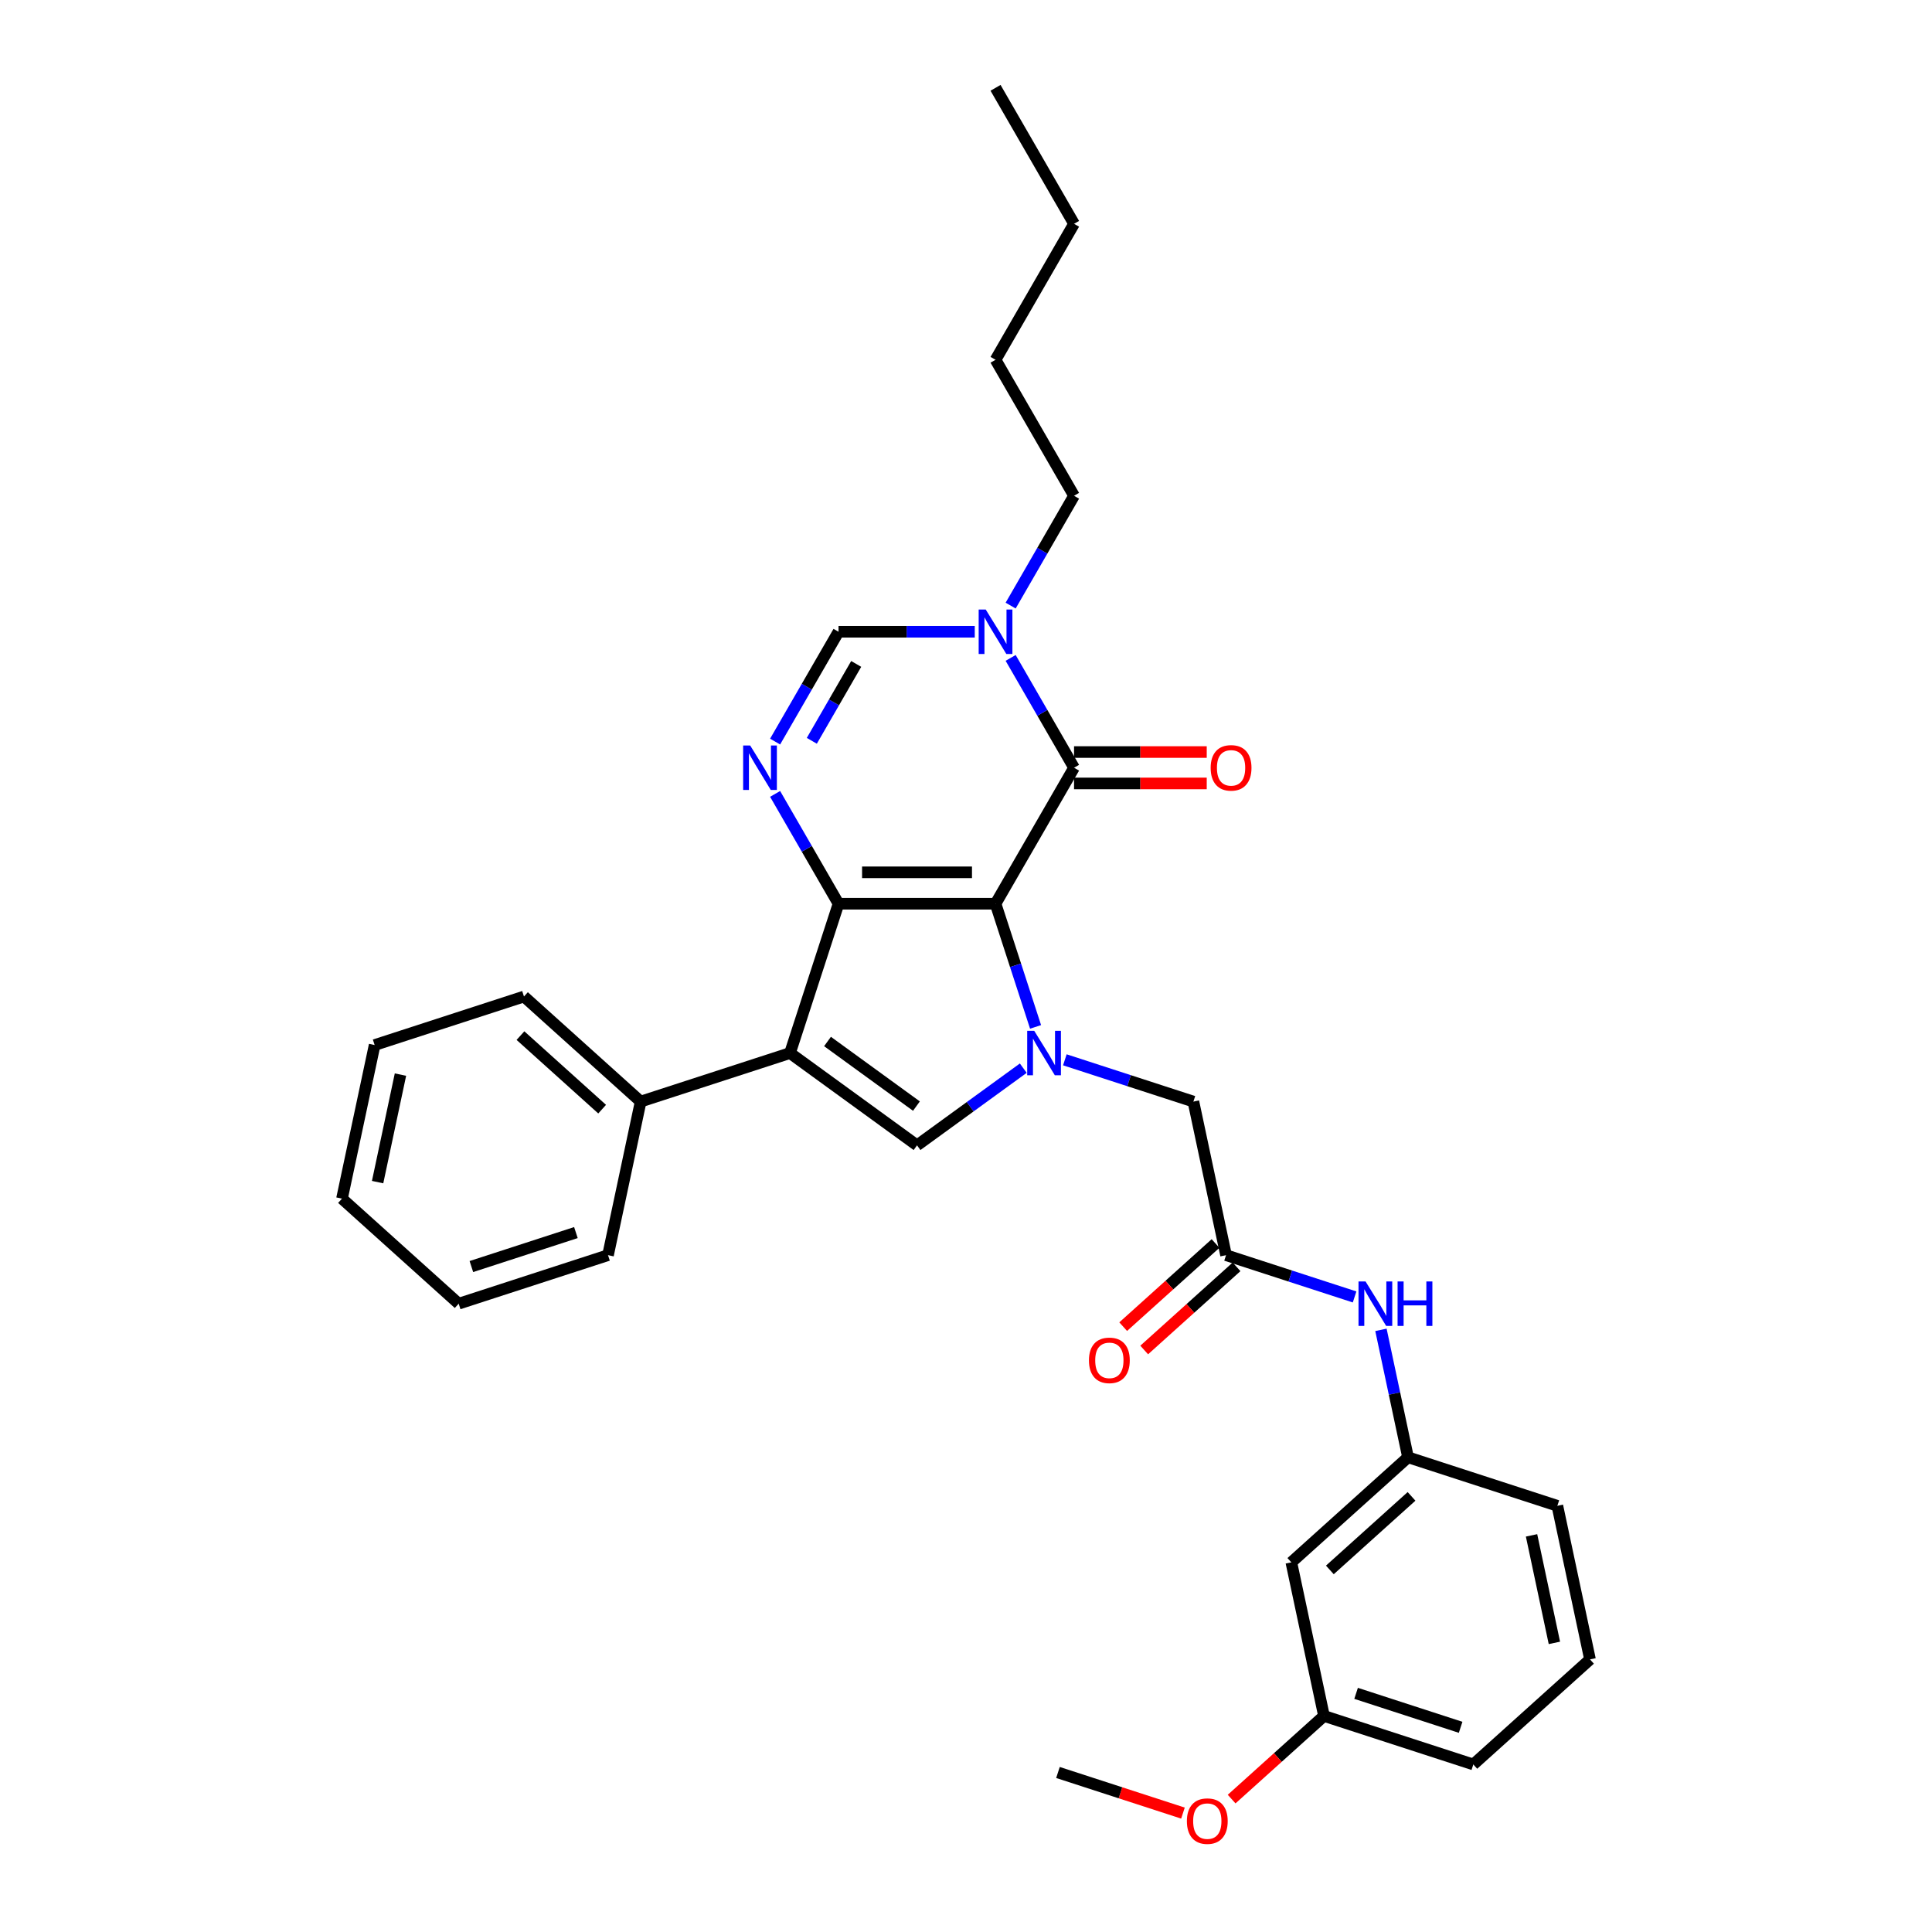 <?xml version='1.0' encoding='iso-8859-1'?>
<svg version='1.1' baseProfile='full'
              xmlns='http://www.w3.org/2000/svg'
                      xmlns:rdkit='http://www.rdkit.org/xml'
                      xmlns:xlink='http://www.w3.org/1999/xlink'
                  xml:space='preserve'
width='1000px' height='1000px' viewBox='0 0 1000 1000'>
<!-- END OF HEADER -->
<rect style='opacity:1.0;fill:#FFFFFF;stroke:none' width='1000' height='1000' x='0' y='0'> </rect>
<path class='bond-0' d='M 515.29,467.765 L 434.017,467.765' style='fill:none;fill-rule:evenodd;stroke:#000000;stroke-width:6px;stroke-linecap:butt;stroke-linejoin:miter;stroke-opacity:1' />
<path class='bond-0' d='M 503.099,451.51 L 446.208,451.51' style='fill:none;fill-rule:evenodd;stroke:#000000;stroke-width:6px;stroke-linecap:butt;stroke-linejoin:miter;stroke-opacity:1' />
<path class='bond-1' d='M 515.29,467.765 L 525.648,499.643' style='fill:none;fill-rule:evenodd;stroke:#000000;stroke-width:6px;stroke-linecap:butt;stroke-linejoin:miter;stroke-opacity:1' />
<path class='bond-1' d='M 525.648,499.643 L 536.006,531.521' style='fill:none;fill-rule:evenodd;stroke:#0000FF;stroke-width:6px;stroke-linecap:butt;stroke-linejoin:miter;stroke-opacity:1' />
<path class='bond-3' d='M 515.29,467.765 L 555.927,397.38' style='fill:none;fill-rule:evenodd;stroke:#000000;stroke-width:6px;stroke-linecap:butt;stroke-linejoin:miter;stroke-opacity:1' />
<path class='bond-2' d='M 434.017,467.765 L 408.902,545.061' style='fill:none;fill-rule:evenodd;stroke:#000000;stroke-width:6px;stroke-linecap:butt;stroke-linejoin:miter;stroke-opacity:1' />
<path class='bond-4' d='M 434.017,467.765 L 417.607,439.343' style='fill:none;fill-rule:evenodd;stroke:#000000;stroke-width:6px;stroke-linecap:butt;stroke-linejoin:miter;stroke-opacity:1' />
<path class='bond-4' d='M 417.607,439.343 L 401.197,410.92' style='fill:none;fill-rule:evenodd;stroke:#0000FF;stroke-width:6px;stroke-linecap:butt;stroke-linejoin:miter;stroke-opacity:1' />
<path class='bond-5' d='M 529.645,552.879 L 502.149,572.856' style='fill:none;fill-rule:evenodd;stroke:#0000FF;stroke-width:6px;stroke-linecap:butt;stroke-linejoin:miter;stroke-opacity:1' />
<path class='bond-5' d='M 502.149,572.856 L 474.653,592.833' style='fill:none;fill-rule:evenodd;stroke:#000000;stroke-width:6px;stroke-linecap:butt;stroke-linejoin:miter;stroke-opacity:1' />
<path class='bond-9' d='M 551.166,548.557 L 584.433,559.367' style='fill:none;fill-rule:evenodd;stroke:#0000FF;stroke-width:6px;stroke-linecap:butt;stroke-linejoin:miter;stroke-opacity:1' />
<path class='bond-9' d='M 584.433,559.367 L 617.701,570.176' style='fill:none;fill-rule:evenodd;stroke:#000000;stroke-width:6px;stroke-linecap:butt;stroke-linejoin:miter;stroke-opacity:1' />
<path class='bond-11' d='M 408.902,545.061 L 331.606,570.176' style='fill:none;fill-rule:evenodd;stroke:#000000;stroke-width:6px;stroke-linecap:butt;stroke-linejoin:miter;stroke-opacity:1' />
<path class='bond-31' d='M 408.902,545.061 L 474.653,592.833' style='fill:none;fill-rule:evenodd;stroke:#000000;stroke-width:6px;stroke-linecap:butt;stroke-linejoin:miter;stroke-opacity:1' />
<path class='bond-31' d='M 428.319,539.076 L 474.345,572.516' style='fill:none;fill-rule:evenodd;stroke:#000000;stroke-width:6px;stroke-linecap:butt;stroke-linejoin:miter;stroke-opacity:1' />
<path class='bond-6' d='M 555.927,397.38 L 539.517,368.958' style='fill:none;fill-rule:evenodd;stroke:#000000;stroke-width:6px;stroke-linecap:butt;stroke-linejoin:miter;stroke-opacity:1' />
<path class='bond-6' d='M 539.517,368.958 L 523.108,340.535' style='fill:none;fill-rule:evenodd;stroke:#0000FF;stroke-width:6px;stroke-linecap:butt;stroke-linejoin:miter;stroke-opacity:1' />
<path class='bond-12' d='M 555.927,405.507 L 590.265,405.507' style='fill:none;fill-rule:evenodd;stroke:#000000;stroke-width:6px;stroke-linecap:butt;stroke-linejoin:miter;stroke-opacity:1' />
<path class='bond-12' d='M 590.265,405.507 L 624.603,405.507' style='fill:none;fill-rule:evenodd;stroke:#FF0000;stroke-width:6px;stroke-linecap:butt;stroke-linejoin:miter;stroke-opacity:1' />
<path class='bond-12' d='M 555.927,389.253 L 590.265,389.253' style='fill:none;fill-rule:evenodd;stroke:#000000;stroke-width:6px;stroke-linecap:butt;stroke-linejoin:miter;stroke-opacity:1' />
<path class='bond-12' d='M 590.265,389.253 L 624.603,389.253' style='fill:none;fill-rule:evenodd;stroke:#FF0000;stroke-width:6px;stroke-linecap:butt;stroke-linejoin:miter;stroke-opacity:1' />
<path class='bond-32' d='M 401.197,383.84 L 417.607,355.417' style='fill:none;fill-rule:evenodd;stroke:#0000FF;stroke-width:6px;stroke-linecap:butt;stroke-linejoin:miter;stroke-opacity:1' />
<path class='bond-32' d='M 417.607,355.417 L 434.017,326.995' style='fill:none;fill-rule:evenodd;stroke:#000000;stroke-width:6px;stroke-linecap:butt;stroke-linejoin:miter;stroke-opacity:1' />
<path class='bond-32' d='M 420.197,383.44 L 431.684,363.545' style='fill:none;fill-rule:evenodd;stroke:#0000FF;stroke-width:6px;stroke-linecap:butt;stroke-linejoin:miter;stroke-opacity:1' />
<path class='bond-32' d='M 431.684,363.545 L 443.171,343.649' style='fill:none;fill-rule:evenodd;stroke:#000000;stroke-width:6px;stroke-linecap:butt;stroke-linejoin:miter;stroke-opacity:1' />
<path class='bond-7' d='M 504.53,326.995 L 469.273,326.995' style='fill:none;fill-rule:evenodd;stroke:#0000FF;stroke-width:6px;stroke-linecap:butt;stroke-linejoin:miter;stroke-opacity:1' />
<path class='bond-7' d='M 469.273,326.995 L 434.017,326.995' style='fill:none;fill-rule:evenodd;stroke:#000000;stroke-width:6px;stroke-linecap:butt;stroke-linejoin:miter;stroke-opacity:1' />
<path class='bond-17' d='M 523.108,313.455 L 539.517,285.032' style='fill:none;fill-rule:evenodd;stroke:#0000FF;stroke-width:6px;stroke-linecap:butt;stroke-linejoin:miter;stroke-opacity:1' />
<path class='bond-17' d='M 539.517,285.032 L 555.927,256.61' style='fill:none;fill-rule:evenodd;stroke:#000000;stroke-width:6px;stroke-linecap:butt;stroke-linejoin:miter;stroke-opacity:1' />
<path class='bond-8' d='M 634.599,649.674 L 617.701,570.176' style='fill:none;fill-rule:evenodd;stroke:#000000;stroke-width:6px;stroke-linecap:butt;stroke-linejoin:miter;stroke-opacity:1' />
<path class='bond-10' d='M 634.599,649.674 L 667.866,660.483' style='fill:none;fill-rule:evenodd;stroke:#000000;stroke-width:6px;stroke-linecap:butt;stroke-linejoin:miter;stroke-opacity:1' />
<path class='bond-10' d='M 667.866,660.483 L 701.134,671.292' style='fill:none;fill-rule:evenodd;stroke:#0000FF;stroke-width:6px;stroke-linecap:butt;stroke-linejoin:miter;stroke-opacity:1' />
<path class='bond-14' d='M 629.161,643.634 L 605.26,665.154' style='fill:none;fill-rule:evenodd;stroke:#000000;stroke-width:6px;stroke-linecap:butt;stroke-linejoin:miter;stroke-opacity:1' />
<path class='bond-14' d='M 605.26,665.154 L 581.36,686.674' style='fill:none;fill-rule:evenodd;stroke:#FF0000;stroke-width:6px;stroke-linecap:butt;stroke-linejoin:miter;stroke-opacity:1' />
<path class='bond-14' d='M 640.037,655.713 L 616.137,677.233' style='fill:none;fill-rule:evenodd;stroke:#000000;stroke-width:6px;stroke-linecap:butt;stroke-linejoin:miter;stroke-opacity:1' />
<path class='bond-14' d='M 616.137,677.233 L 592.236,698.753' style='fill:none;fill-rule:evenodd;stroke:#FF0000;stroke-width:6px;stroke-linecap:butt;stroke-linejoin:miter;stroke-opacity:1' />
<path class='bond-13' d='M 714.773,688.329 L 721.783,721.308' style='fill:none;fill-rule:evenodd;stroke:#0000FF;stroke-width:6px;stroke-linecap:butt;stroke-linejoin:miter;stroke-opacity:1' />
<path class='bond-13' d='M 721.783,721.308 L 728.792,754.286' style='fill:none;fill-rule:evenodd;stroke:#000000;stroke-width:6px;stroke-linecap:butt;stroke-linejoin:miter;stroke-opacity:1' />
<path class='bond-21' d='M 331.606,570.176 L 271.208,515.793' style='fill:none;fill-rule:evenodd;stroke:#000000;stroke-width:6px;stroke-linecap:butt;stroke-linejoin:miter;stroke-opacity:1' />
<path class='bond-21' d='M 311.669,574.098 L 269.391,536.03' style='fill:none;fill-rule:evenodd;stroke:#000000;stroke-width:6px;stroke-linecap:butt;stroke-linejoin:miter;stroke-opacity:1' />
<path class='bond-22' d='M 331.606,570.176 L 314.708,649.674' style='fill:none;fill-rule:evenodd;stroke:#000000;stroke-width:6px;stroke-linecap:butt;stroke-linejoin:miter;stroke-opacity:1' />
<path class='bond-15' d='M 728.792,754.286 L 668.394,808.669' style='fill:none;fill-rule:evenodd;stroke:#000000;stroke-width:6px;stroke-linecap:butt;stroke-linejoin:miter;stroke-opacity:1' />
<path class='bond-15' d='M 730.609,774.523 L 688.331,812.591' style='fill:none;fill-rule:evenodd;stroke:#000000;stroke-width:6px;stroke-linecap:butt;stroke-linejoin:miter;stroke-opacity:1' />
<path class='bond-20' d='M 728.792,754.286 L 806.088,779.401' style='fill:none;fill-rule:evenodd;stroke:#000000;stroke-width:6px;stroke-linecap:butt;stroke-linejoin:miter;stroke-opacity:1' />
<path class='bond-16' d='M 668.394,808.669 L 685.292,888.167' style='fill:none;fill-rule:evenodd;stroke:#000000;stroke-width:6px;stroke-linecap:butt;stroke-linejoin:miter;stroke-opacity:1' />
<path class='bond-18' d='M 685.292,888.167 L 661.392,909.687' style='fill:none;fill-rule:evenodd;stroke:#000000;stroke-width:6px;stroke-linecap:butt;stroke-linejoin:miter;stroke-opacity:1' />
<path class='bond-18' d='M 661.392,909.687 L 637.491,931.207' style='fill:none;fill-rule:evenodd;stroke:#FF0000;stroke-width:6px;stroke-linecap:butt;stroke-linejoin:miter;stroke-opacity:1' />
<path class='bond-34' d='M 685.292,888.167 L 762.588,913.282' style='fill:none;fill-rule:evenodd;stroke:#000000;stroke-width:6px;stroke-linecap:butt;stroke-linejoin:miter;stroke-opacity:1' />
<path class='bond-34' d='M 701.909,876.475 L 756.017,894.055' style='fill:none;fill-rule:evenodd;stroke:#000000;stroke-width:6px;stroke-linecap:butt;stroke-linejoin:miter;stroke-opacity:1' />
<path class='bond-25' d='M 555.927,256.61 L 515.29,186.225' style='fill:none;fill-rule:evenodd;stroke:#000000;stroke-width:6px;stroke-linecap:butt;stroke-linejoin:miter;stroke-opacity:1' />
<path class='bond-24' d='M 612.297,938.456 L 579.947,927.945' style='fill:none;fill-rule:evenodd;stroke:#FF0000;stroke-width:6px;stroke-linecap:butt;stroke-linejoin:miter;stroke-opacity:1' />
<path class='bond-24' d='M 579.947,927.945 L 547.598,917.434' style='fill:none;fill-rule:evenodd;stroke:#000000;stroke-width:6px;stroke-linecap:butt;stroke-linejoin:miter;stroke-opacity:1' />
<path class='bond-19' d='M 822.986,858.899 L 806.088,779.401' style='fill:none;fill-rule:evenodd;stroke:#000000;stroke-width:6px;stroke-linecap:butt;stroke-linejoin:miter;stroke-opacity:1' />
<path class='bond-19' d='M 804.552,850.354 L 792.723,794.705' style='fill:none;fill-rule:evenodd;stroke:#000000;stroke-width:6px;stroke-linecap:butt;stroke-linejoin:miter;stroke-opacity:1' />
<path class='bond-23' d='M 822.986,858.899 L 762.588,913.282' style='fill:none;fill-rule:evenodd;stroke:#000000;stroke-width:6px;stroke-linecap:butt;stroke-linejoin:miter;stroke-opacity:1' />
<path class='bond-28' d='M 271.208,515.793 L 193.912,540.908' style='fill:none;fill-rule:evenodd;stroke:#000000;stroke-width:6px;stroke-linecap:butt;stroke-linejoin:miter;stroke-opacity:1' />
<path class='bond-29' d='M 314.708,649.674 L 237.412,674.789' style='fill:none;fill-rule:evenodd;stroke:#000000;stroke-width:6px;stroke-linecap:butt;stroke-linejoin:miter;stroke-opacity:1' />
<path class='bond-29' d='M 298.091,637.982 L 243.983,655.562' style='fill:none;fill-rule:evenodd;stroke:#000000;stroke-width:6px;stroke-linecap:butt;stroke-linejoin:miter;stroke-opacity:1' />
<path class='bond-26' d='M 515.29,186.225 L 555.927,115.84' style='fill:none;fill-rule:evenodd;stroke:#000000;stroke-width:6px;stroke-linecap:butt;stroke-linejoin:miter;stroke-opacity:1' />
<path class='bond-27' d='M 555.927,115.84 L 515.29,45.455' style='fill:none;fill-rule:evenodd;stroke:#000000;stroke-width:6px;stroke-linecap:butt;stroke-linejoin:miter;stroke-opacity:1' />
<path class='bond-33' d='M 193.912,540.908 L 177.014,620.406' style='fill:none;fill-rule:evenodd;stroke:#000000;stroke-width:6px;stroke-linecap:butt;stroke-linejoin:miter;stroke-opacity:1' />
<path class='bond-33' d='M 207.277,556.212 L 195.448,611.861' style='fill:none;fill-rule:evenodd;stroke:#000000;stroke-width:6px;stroke-linecap:butt;stroke-linejoin:miter;stroke-opacity:1' />
<path class='bond-30' d='M 237.412,674.789 L 177.014,620.406' style='fill:none;fill-rule:evenodd;stroke:#000000;stroke-width:6px;stroke-linecap:butt;stroke-linejoin:miter;stroke-opacity:1' />
<path  class='atom-2' d='M 535.317 533.553
L 542.86 545.744
Q 543.607 546.947, 544.81 549.125
Q 546.013 551.303, 546.078 551.433
L 546.078 533.553
L 549.134 533.553
L 549.134 556.569
L 545.981 556.569
L 537.886 543.24
Q 536.943 541.68, 535.935 539.892
Q 534.96 538.104, 534.667 537.551
L 534.667 556.569
L 531.676 556.569
L 531.676 533.553
L 535.317 533.553
' fill='#0000FF'/>
<path  class='atom-5' d='M 388.292 385.872
L 395.834 398.063
Q 396.582 399.266, 397.785 401.444
Q 398.988 403.622, 399.053 403.752
L 399.053 385.872
L 402.108 385.872
L 402.108 408.888
L 398.955 408.888
L 390.86 395.56
Q 389.917 393.999, 388.91 392.211
Q 387.934 390.423, 387.642 389.87
L 387.642 408.888
L 384.651 408.888
L 384.651 385.872
L 388.292 385.872
' fill='#0000FF'/>
<path  class='atom-7' d='M 510.202 315.487
L 517.745 327.678
Q 518.492 328.88, 519.695 331.059
Q 520.898 333.237, 520.963 333.367
L 520.963 315.487
L 524.019 315.487
L 524.019 338.503
L 520.866 338.503
L 512.771 325.174
Q 511.828 323.614, 510.82 321.826
Q 509.845 320.038, 509.552 319.485
L 509.552 338.503
L 506.561 338.503
L 506.561 315.487
L 510.202 315.487
' fill='#0000FF'/>
<path  class='atom-11' d='M 706.807 663.28
L 714.349 675.471
Q 715.097 676.674, 716.3 678.852
Q 717.503 681.03, 717.568 681.16
L 717.568 663.28
L 720.624 663.28
L 720.624 686.297
L 717.47 686.297
L 709.375 672.968
Q 708.432 671.408, 707.425 669.62
Q 706.449 667.832, 706.157 667.279
L 706.157 686.297
L 703.166 686.297
L 703.166 663.28
L 706.807 663.28
' fill='#0000FF'/>
<path  class='atom-11' d='M 723.387 663.28
L 726.508 663.28
L 726.508 673.066
L 738.276 673.066
L 738.276 663.28
L 741.397 663.28
L 741.397 686.297
L 738.276 686.297
L 738.276 675.666
L 726.508 675.666
L 726.508 686.297
L 723.387 686.297
L 723.387 663.28
' fill='#0000FF'/>
<path  class='atom-13' d='M 626.635 397.445
Q 626.635 391.918, 629.366 388.83
Q 632.097 385.742, 637.201 385.742
Q 642.305 385.742, 645.036 388.83
Q 647.766 391.918, 647.766 397.445
Q 647.766 403.037, 645.003 406.223
Q 642.24 409.376, 637.201 409.376
Q 632.129 409.376, 629.366 406.223
Q 626.635 403.069, 626.635 397.445
M 637.201 406.775
Q 640.712 406.775, 642.597 404.435
Q 644.515 402.061, 644.515 397.445
Q 644.515 392.926, 642.597 390.651
Q 640.712 388.342, 637.201 388.342
Q 633.69 388.342, 631.772 390.618
Q 629.886 392.894, 629.886 397.445
Q 629.886 402.094, 631.772 404.435
Q 633.69 406.775, 637.201 406.775
' fill='#FF0000'/>
<path  class='atom-15' d='M 563.635 704.121
Q 563.635 698.595, 566.366 695.506
Q 569.097 692.418, 574.201 692.418
Q 579.305 692.418, 582.035 695.506
Q 584.766 698.595, 584.766 704.121
Q 584.766 709.713, 582.003 712.899
Q 579.24 716.052, 574.201 716.052
Q 569.129 716.052, 566.366 712.899
Q 563.635 709.746, 563.635 704.121
M 574.201 713.452
Q 577.712 713.452, 579.597 711.111
Q 581.515 708.738, 581.515 704.121
Q 581.515 699.603, 579.597 697.327
Q 577.712 695.019, 574.201 695.019
Q 570.69 695.019, 568.772 697.294
Q 566.886 699.57, 566.886 704.121
Q 566.886 708.77, 568.772 711.111
Q 570.69 713.452, 574.201 713.452
' fill='#FF0000'/>
<path  class='atom-19' d='M 614.328 942.614
Q 614.328 937.088, 617.059 933.999
Q 619.79 930.911, 624.894 930.911
Q 629.998 930.911, 632.729 933.999
Q 635.46 937.088, 635.46 942.614
Q 635.46 948.206, 632.696 951.392
Q 629.933 954.545, 624.894 954.545
Q 619.822 954.545, 617.059 951.392
Q 614.328 948.239, 614.328 942.614
M 624.894 951.945
Q 628.405 951.945, 630.291 949.604
Q 632.209 947.231, 632.209 942.614
Q 632.209 938.096, 630.291 935.82
Q 628.405 933.512, 624.894 933.512
Q 621.383 933.512, 619.465 935.787
Q 617.579 938.063, 617.579 942.614
Q 617.579 947.263, 619.465 949.604
Q 621.383 951.945, 624.894 951.945
' fill='#FF0000'/>
</svg>
